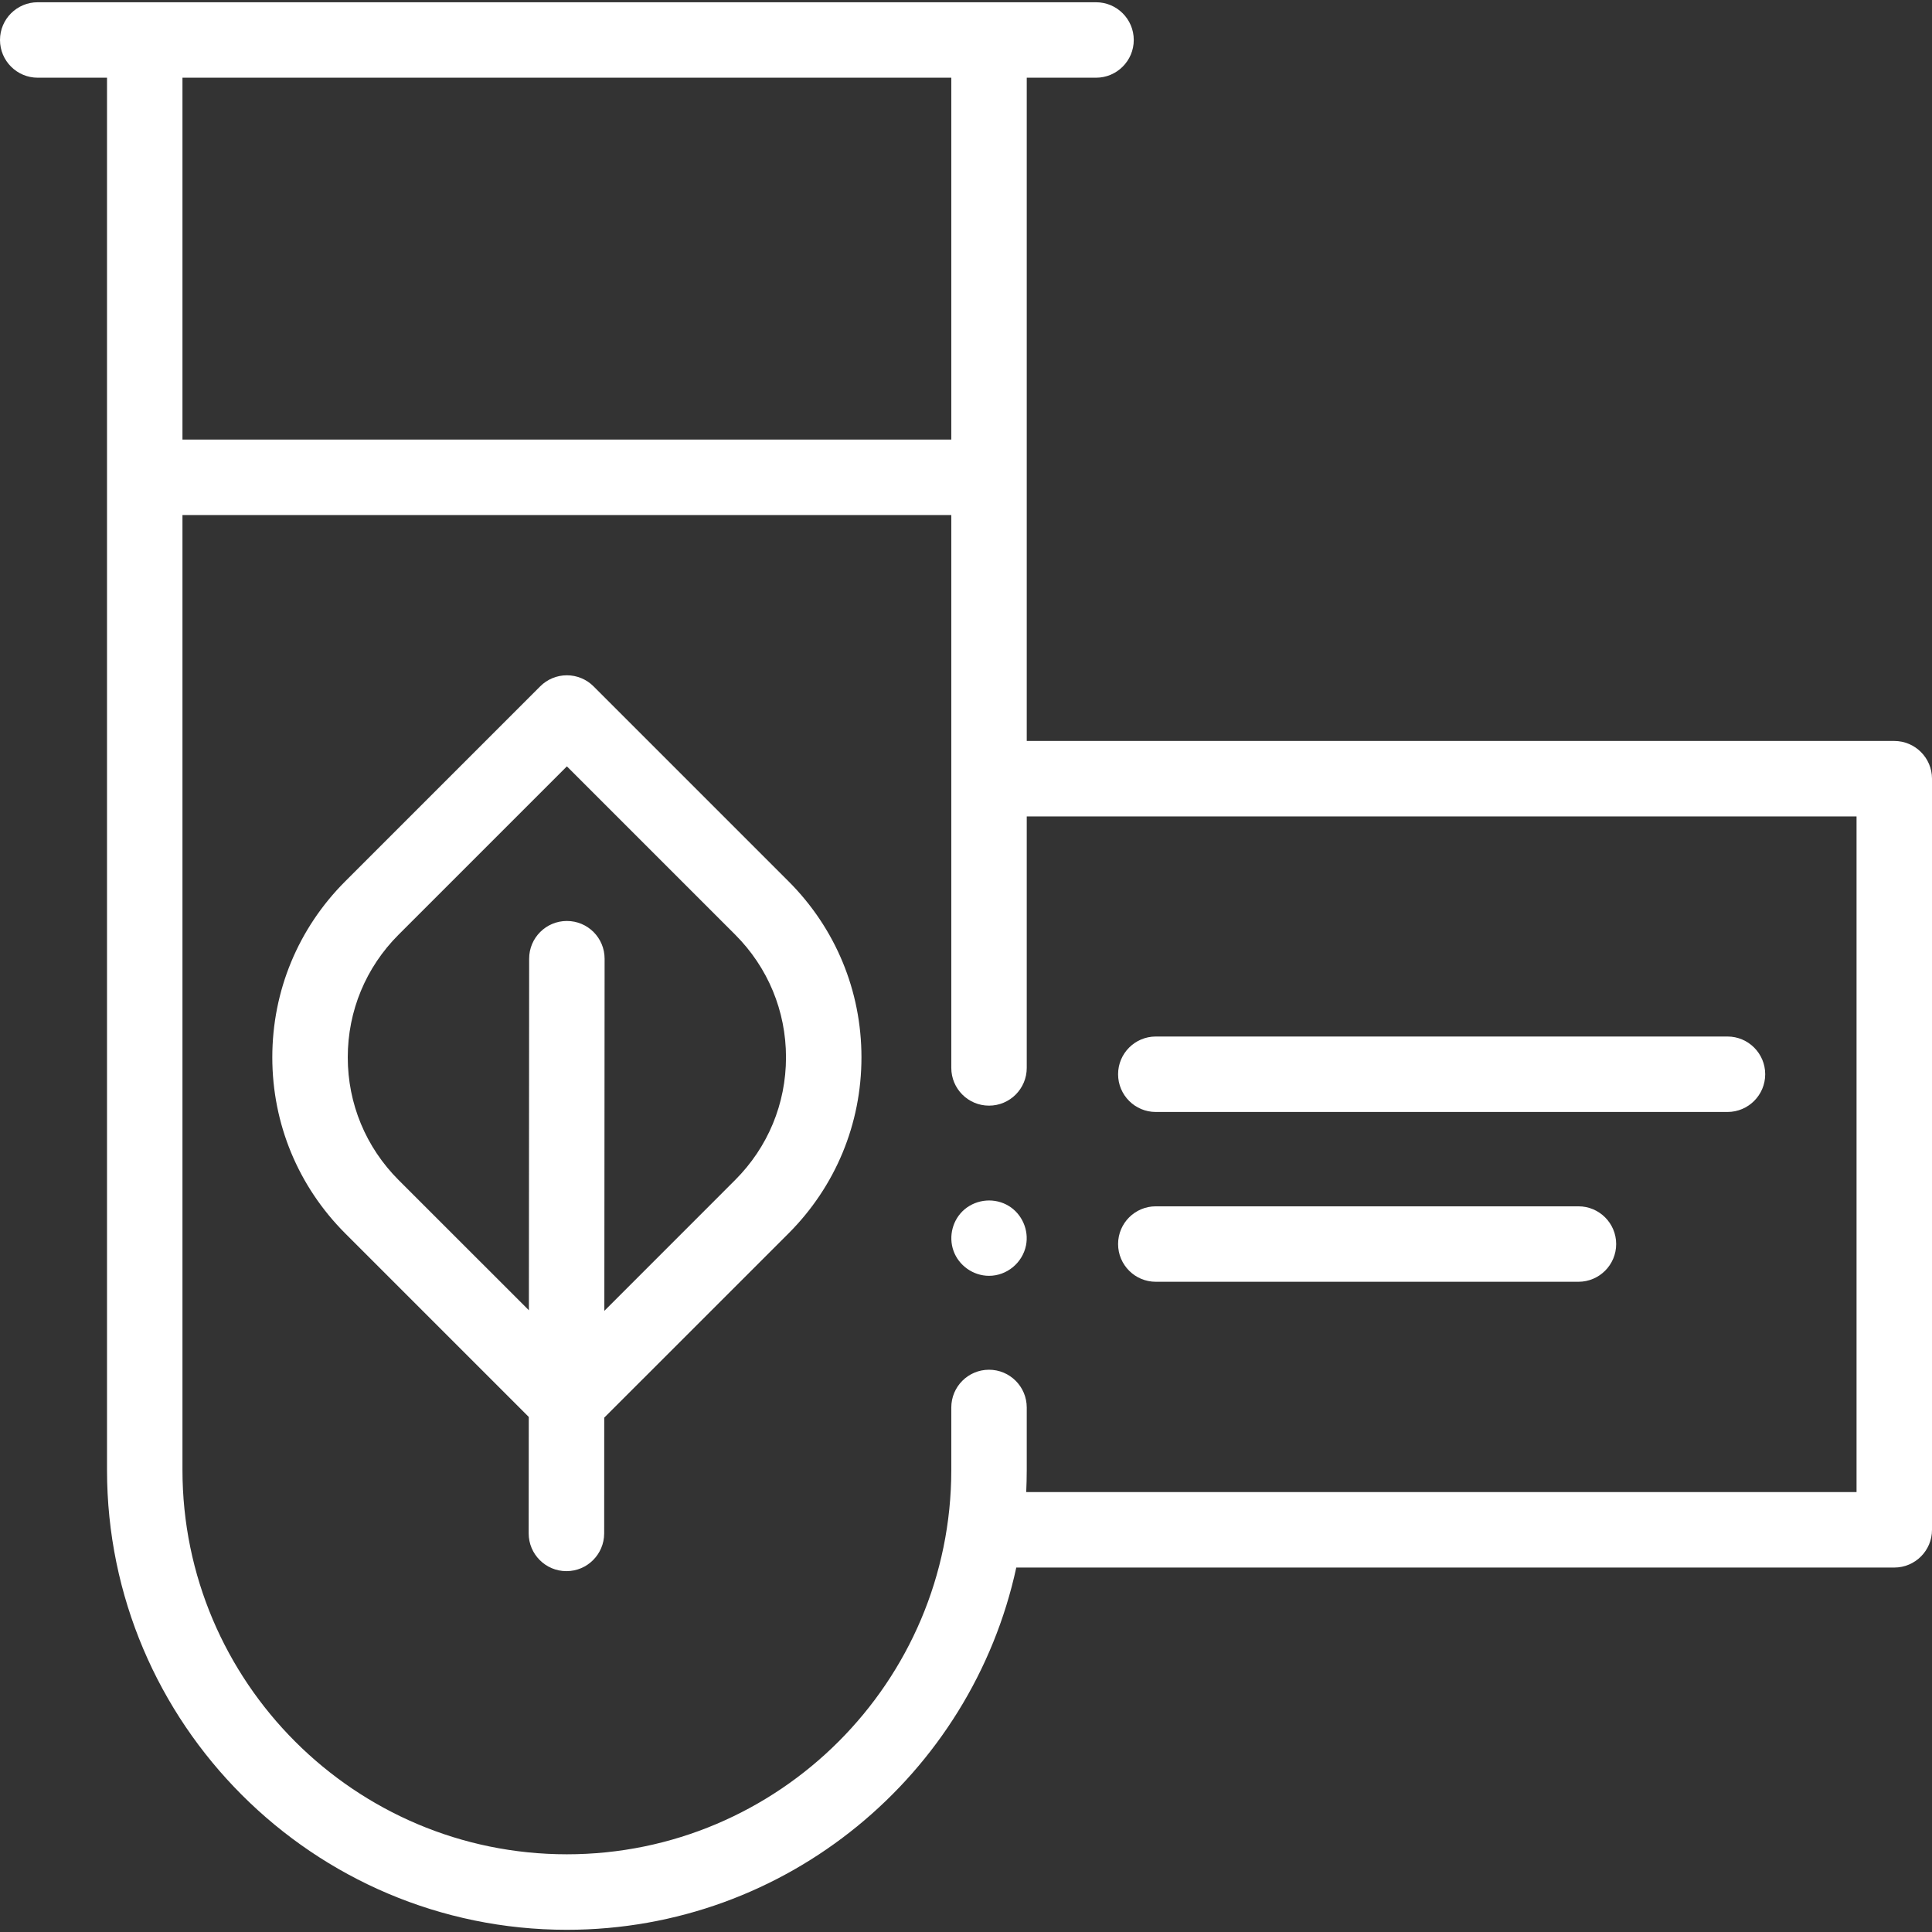 <svg width="36" height="36" viewBox="0 0 36 36" fill="none" xmlns="http://www.w3.org/2000/svg">
<rect x="0" y="0" width="36" height="36" fill="#333333" stroke="none"/>
<path d="M35.297 13.807H19.132V1.448H20.423C20.811 1.448 21.126 1.133 21.126 0.745C21.126 0.356 20.811 0.042 20.423 0.042H0.703C0.315 0.042 0 0.356 0 0.745C0 1.133 0.315 1.448 0.703 1.448H1.994V27.39C1.994 32.114 5.838 35.959 10.563 35.959C14.664 35.959 18.101 33.063 18.937 29.209H35.297C35.685 29.209 36 28.894 36 28.506V14.51C36 14.122 35.685 13.807 35.297 13.807ZM17.726 1.448V8.191H3.4V1.448H17.726ZM34.594 27.803H19.122C19.128 27.666 19.132 27.528 19.132 27.39V26.227C19.132 25.838 18.817 25.523 18.429 25.523C18.04 25.523 17.726 25.838 17.726 26.227V27.39C17.726 31.339 14.512 34.552 10.563 34.552C6.613 34.552 3.4 31.339 3.4 27.39V9.597H17.726V19.898C17.726 20.287 18.04 20.602 18.429 20.602C18.817 20.602 19.132 20.287 19.132 19.898V15.213H34.594V27.803Z" fill="white"/>
<path d="M11.06 12.789C10.928 12.657 10.749 12.583 10.563 12.583C10.376 12.583 10.198 12.657 10.066 12.789L6.433 16.422C5.557 17.298 5.074 18.463 5.074 19.702C5.074 20.941 5.557 22.106 6.433 22.983L9.853 26.403L9.851 28.572C9.851 28.96 10.166 29.276 10.554 29.276H10.555C10.943 29.276 11.257 28.961 11.258 28.573L11.259 26.416L14.693 22.983C15.569 22.106 16.052 20.941 16.052 19.702C16.052 18.463 15.569 17.298 14.693 16.422L11.06 12.789ZM13.698 21.988L11.261 24.426L11.266 17.865C11.266 17.476 10.952 17.161 10.563 17.161H10.563C10.175 17.161 9.86 17.475 9.86 17.863L9.855 24.415L7.427 21.988C6.817 21.377 6.48 20.566 6.48 19.702C6.48 18.838 6.817 18.026 7.427 17.416L10.563 14.28L13.699 17.416C14.309 18.026 14.646 18.838 14.646 19.702C14.646 20.566 14.309 21.377 13.698 21.988Z" fill="white"/>
<path d="M18.429 23.773C18.136 23.773 17.865 23.583 17.767 23.307C17.67 23.035 17.752 22.721 17.974 22.534C18.206 22.34 18.542 22.314 18.8 22.473C19.046 22.625 19.175 22.924 19.118 23.207C19.052 23.532 18.761 23.773 18.429 23.773Z" fill="white"/>
<path d="M32.189 20.72H21.537C21.148 20.72 20.834 20.405 20.834 20.017C20.834 19.629 21.148 19.314 21.537 19.314H32.189C32.577 19.314 32.892 19.629 32.892 20.017C32.892 20.405 32.577 20.72 32.189 20.72Z" fill="white"/>
<path d="M29.412 23.884H21.537C21.148 23.884 20.834 23.569 20.834 23.181C20.834 22.793 21.148 22.478 21.537 22.478H29.412C29.8 22.478 30.115 22.793 30.115 23.181C30.115 23.569 29.8 23.884 29.412 23.884Z" fill="white"/>
</svg>
